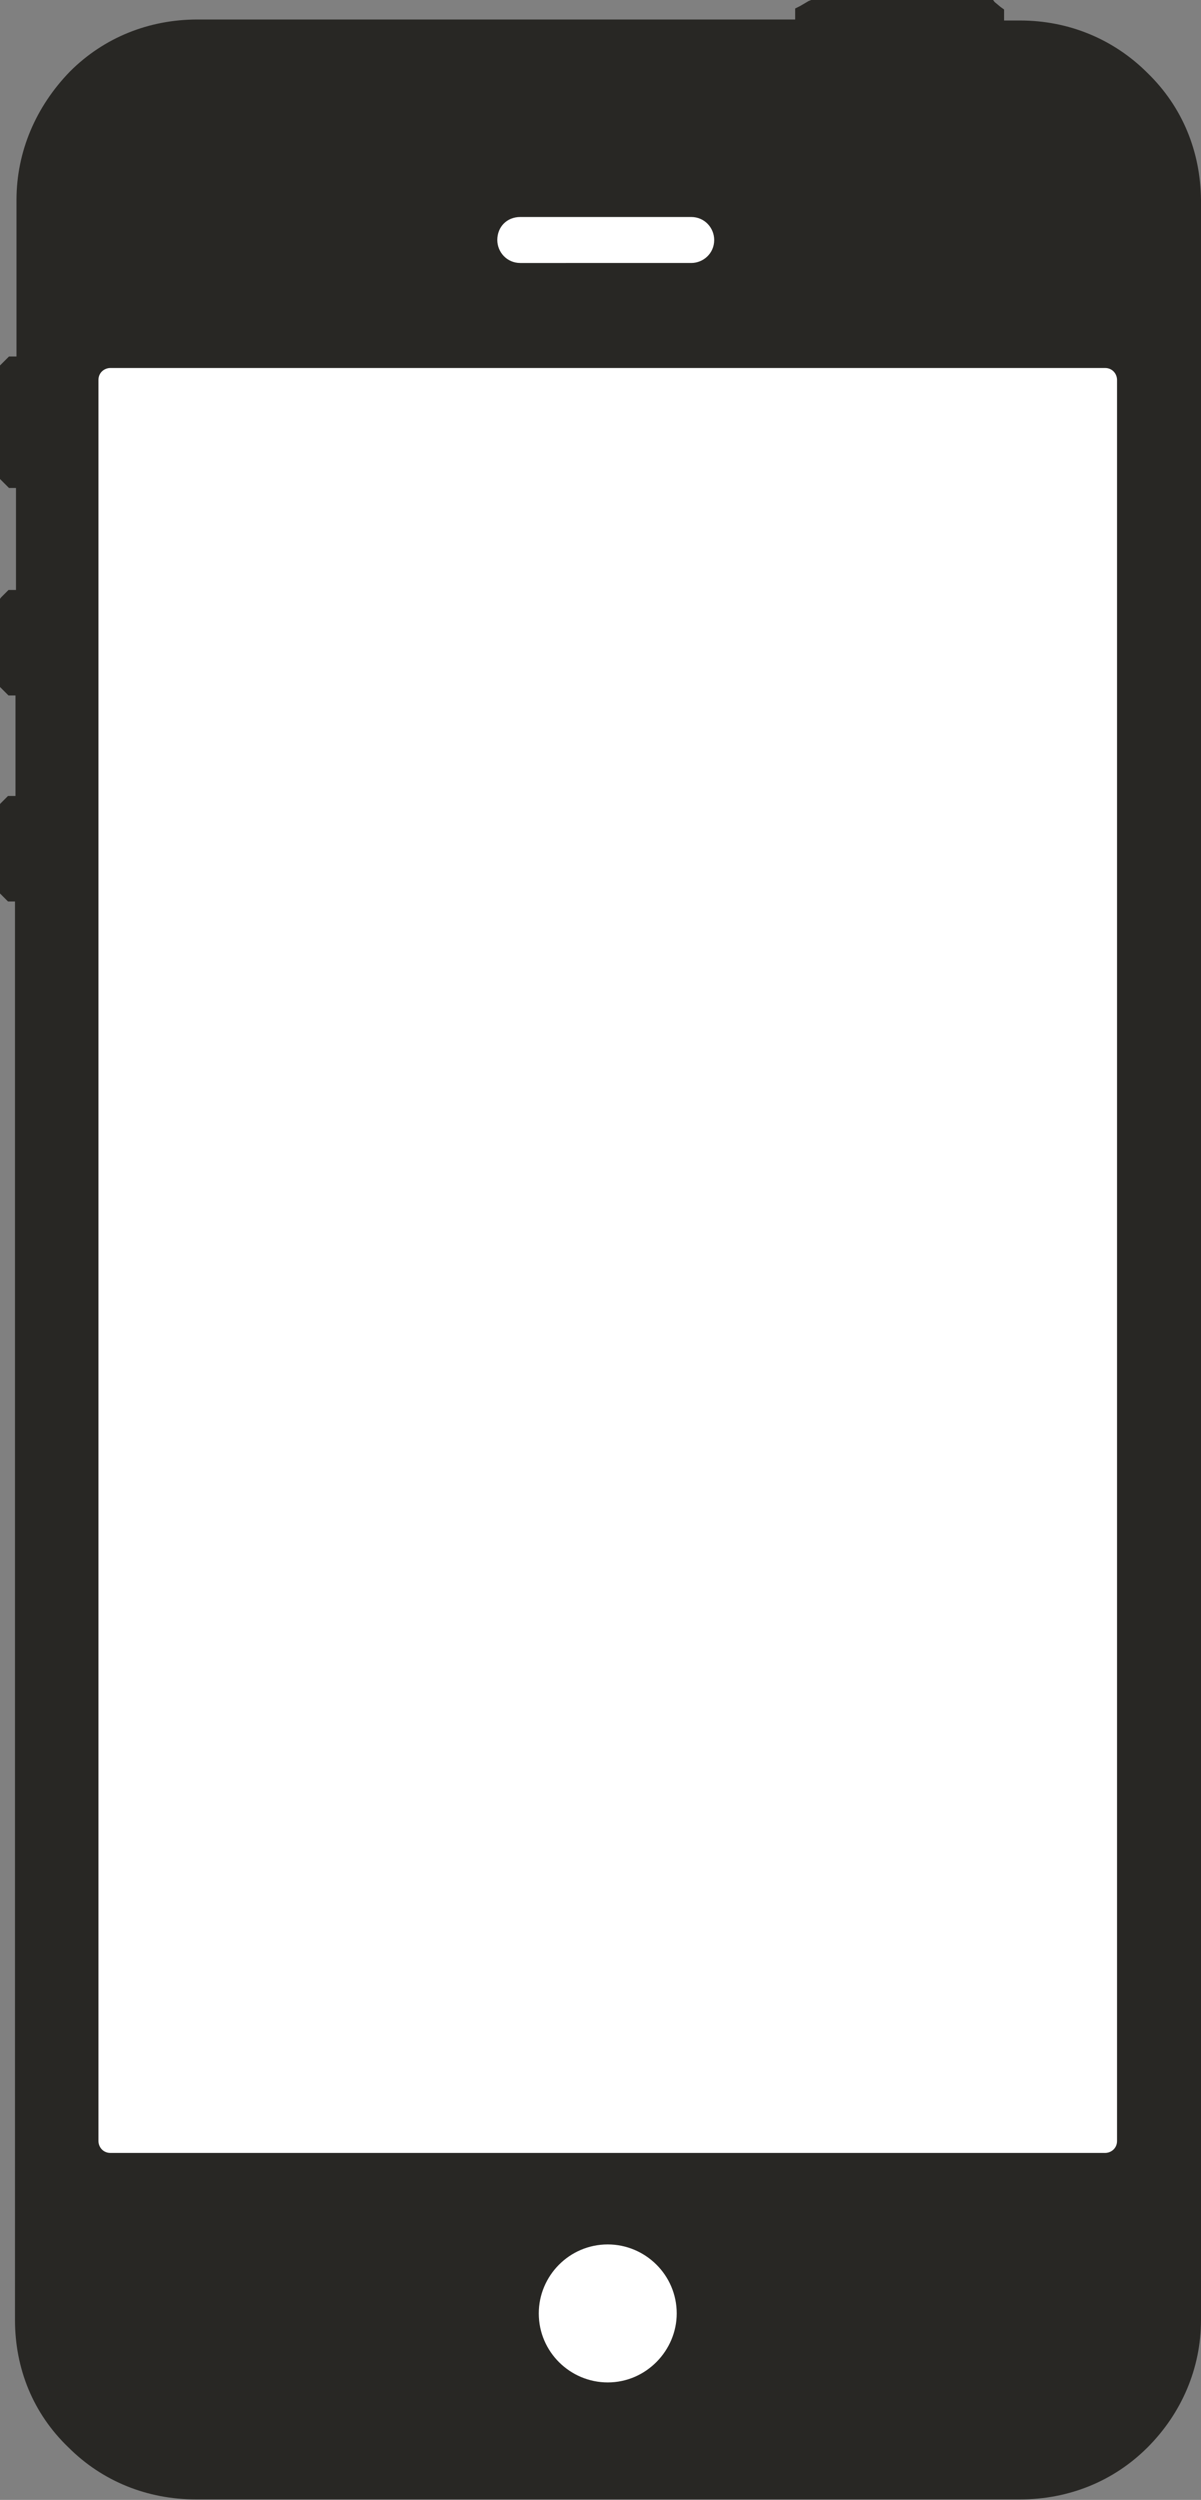 <?xml version="1.0" encoding="utf-8"?>
<!-- Generator: Adobe Illustrator 18.0.0, SVG Export Plug-In . SVG Version: 6.00 Build 0)  -->
<!DOCTYPE svg PUBLIC "-//W3C//DTD SVG 1.1//EN" "http://www.w3.org/Graphics/SVG/1.1/DTD/svg11.dtd">
<svg version="1.1" id="Layer_1" xmlns="http://www.w3.org/2000/svg" xmlns:xlink="http://www.w3.org/1999/xlink" x="0px" y="0px"
	 viewBox="129.9 0 240.3 500" enable-background="new 129.9 0 240.3 500" xml:space="preserve">
<rect x="129.9" y="0" width="240.3" height="500" fill="#808080" stroke="none"/>
<g>
	<path fill="#FFFFFF" d="M294.7,488.8h-91.3c-33.5,0-60.7-27.2-60.7-60.7V20.6h212.6v407.8C355.3,461.9,328.2,488.8,294.7,488.8z"/>
	<path fill="#282724" d="M359.5,14.6C352.7,7.8,343.7,4.1,334,4.1h-3.2V2.7V1.9l-0.7-0.5l-1.2-1L328.6,0h-0.7h-35.2h-0.5l-0.5,0.2
		l-1.7,1l-1,0.5v1v1.2H169.4c-9.7,0-18.7,3.6-25.5,10.4c-6.8,7-10.7,16-10.7,25.7v31.3h-0.5h-1l-0.5,0.5l-1,1l-0.5,0.5V74v20.9v0.7
		l0.5,0.5l1,1l0.5,0.5h0.7h0.7V118h-0.5h-1l-0.5,0.5l-1,1l-0.5,0.7v0.7v15.5v0.7l0.5,0.5l1,1l0.5,0.5h0.7h0.7v20.1h-0.5h-1l-0.5,0.5
		l-1,1l-0.5,0.7v0.7v15.5v0.7l0.5,0.5l1,1l0.5,0.5h0.7h0.7v283.7c0,9.7,3.6,18.7,10.7,25.5c6.8,6.8,15.8,10.4,25.5,10.4H334
		c9.7,0,18.7-3.6,25.5-10.4c6.8-6.8,10.7-15.8,10.7-25.5V40C370.1,30.3,366.5,21.4,359.5,14.6z M234,43.4h34.2
		c2.7,0,4.6,2.2,4.6,4.6c0,2.7-2.2,4.6-4.6,4.6H234c-2.7,0-4.6-2.2-4.6-4.6C229.4,45.4,231.3,43.4,234,43.4z M251.5,476.5
		c-7.5,0-13.8-6.1-13.8-13.8c0-7.5,6.1-13.8,13.8-13.8c7.5,0,13.8,6.1,13.8,13.8C265.3,470.1,259.2,476.5,251.5,476.5z M353.4,428.2
		c0,1.5-1.2,2.4-2.4,2.4h-199c-1.5,0-2.4-1.2-2.4-2.4V76c0-1.5,1.2-2.4,2.4-2.4h199c1.5,0,2.4,1.2,2.4,2.4V428.2z"/>
</g>
</svg>
